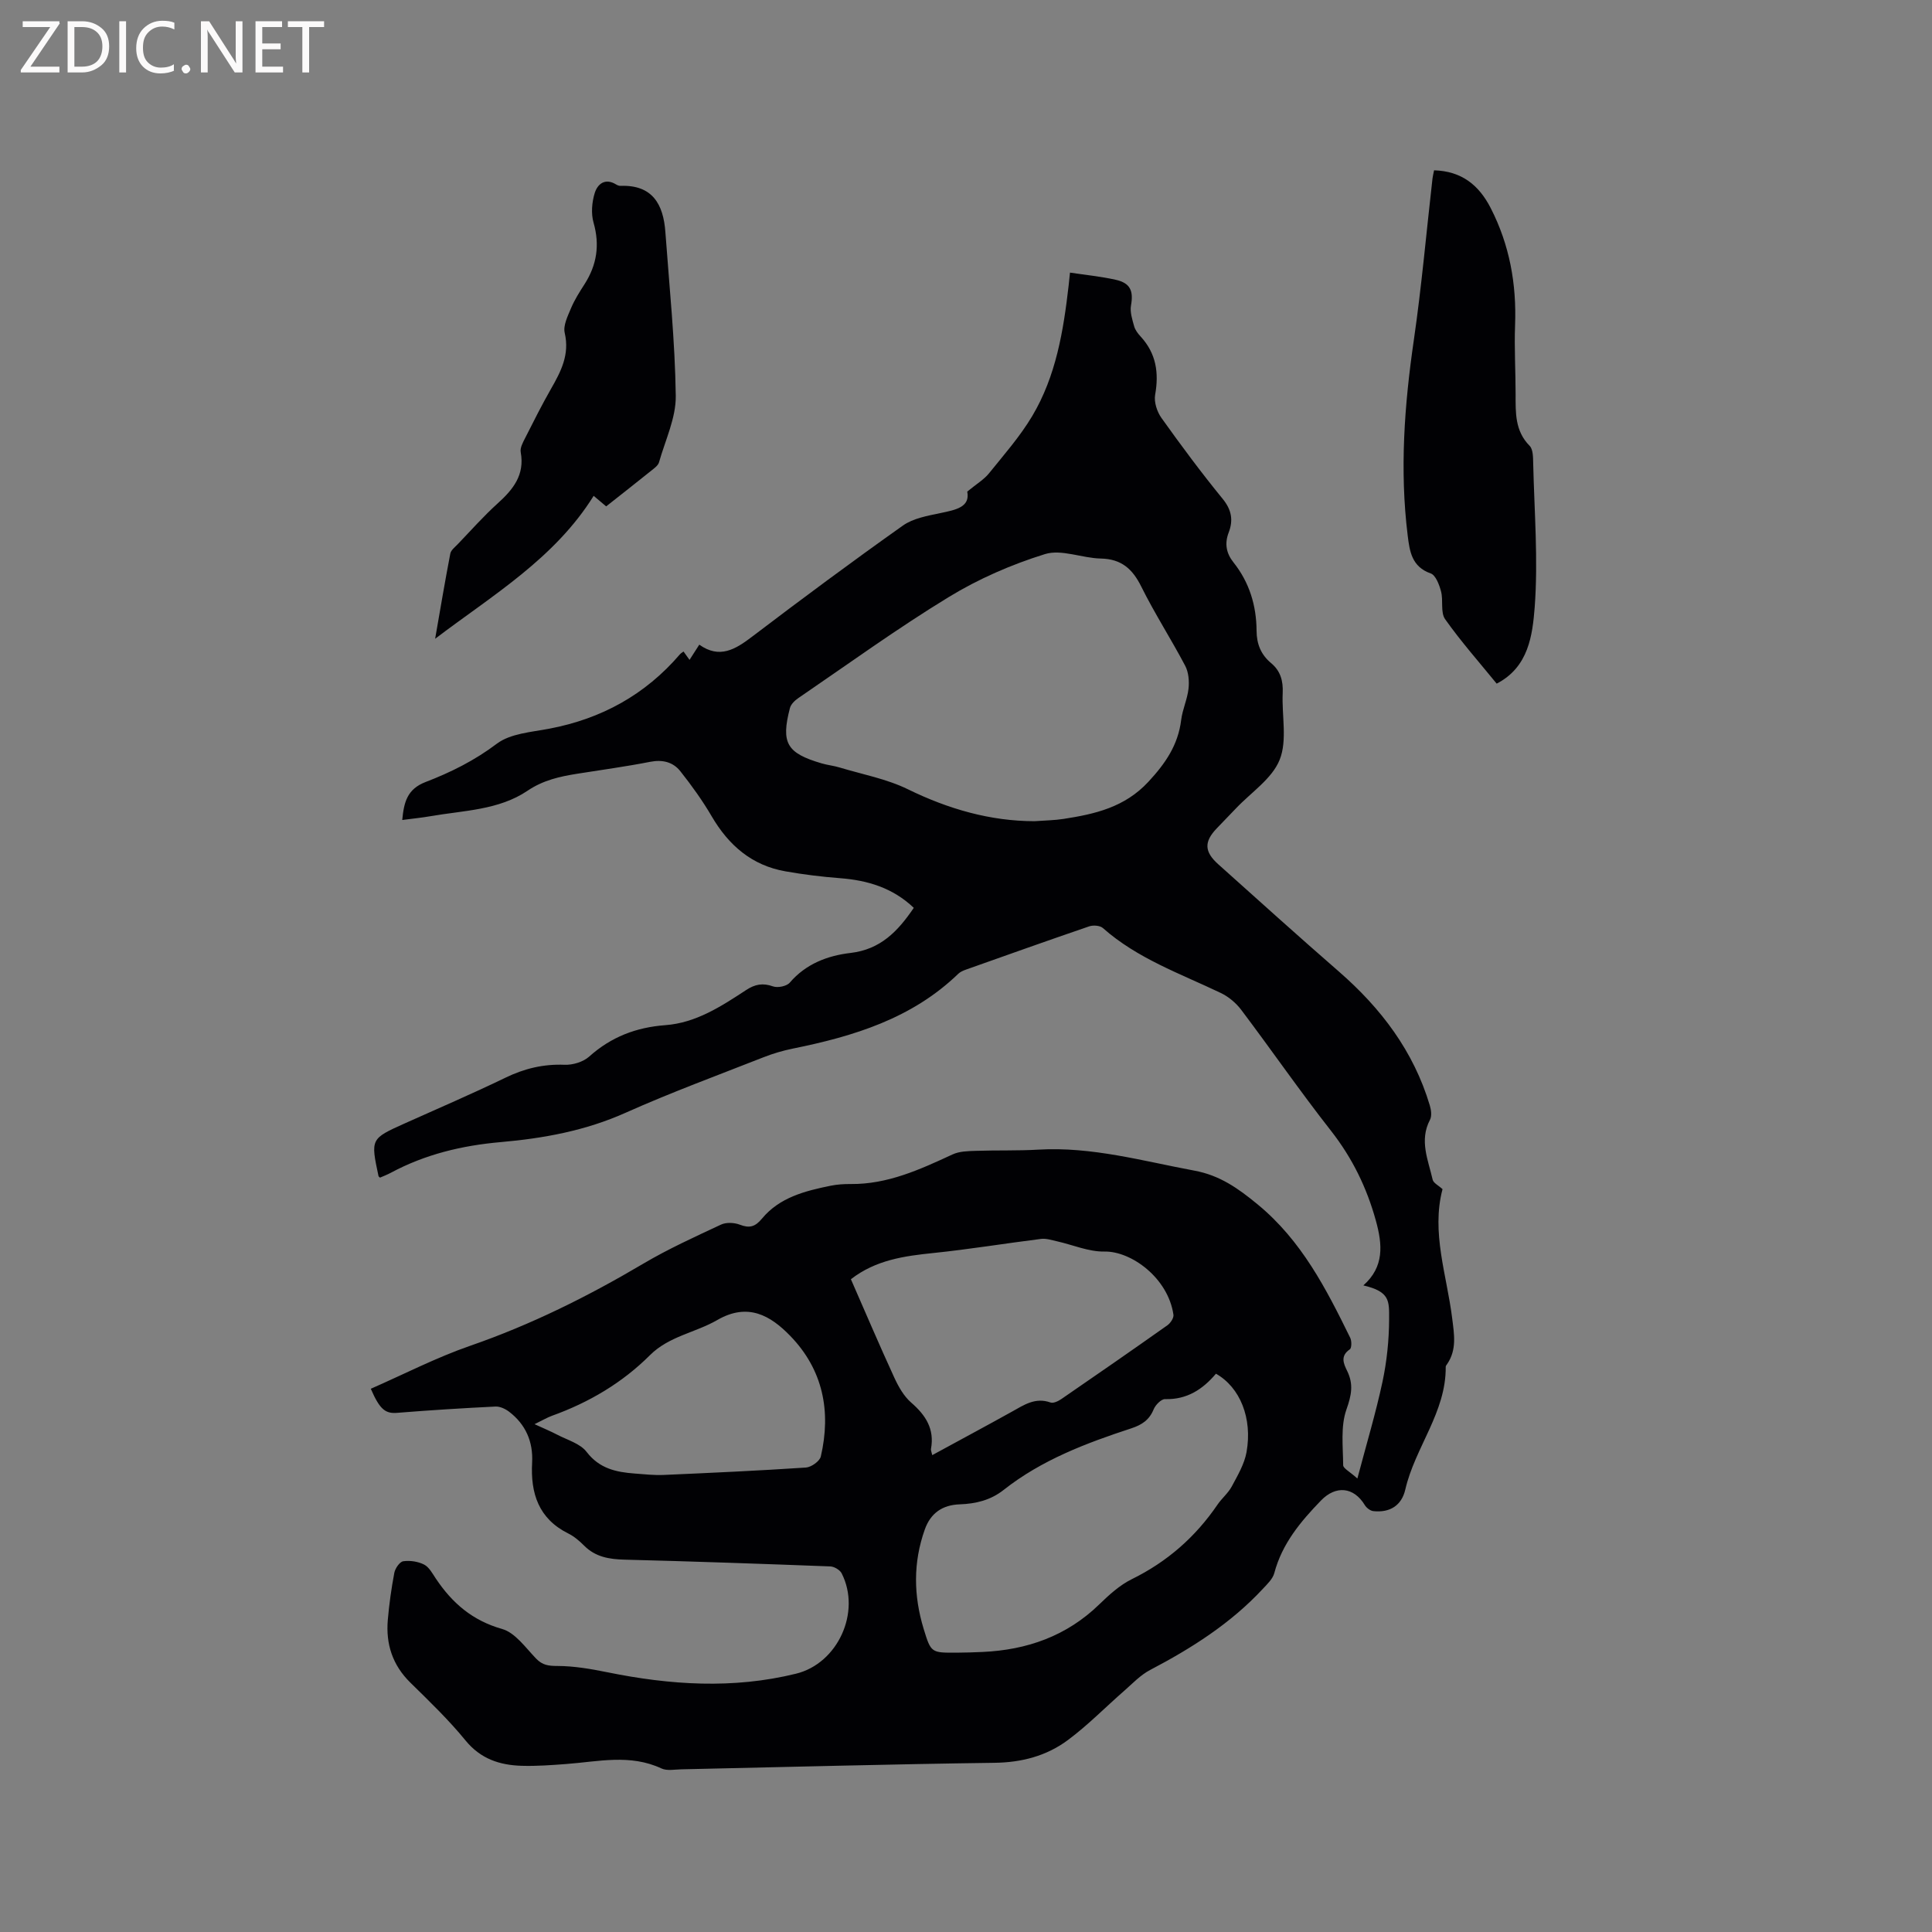 <svg enable-background="new 0 0 400 400" viewBox="0 0 400 400" xmlns="http://www.w3.org/2000/svg"><rect x="0" y="0" width="400" height="400" fill="#808080" stroke="none"/><path d="m76.77 287.53c6.84-3 13.54-6.46 20.58-8.9 12.59-4.36 24.37-10.22 35.8-16.98 5.17-3.06 10.68-5.56 16.13-8.11 1.08-.51 2.75-.42 3.9.02 2 .77 3.17.44 4.57-1.25 3.65-4.41 8.93-5.74 14.24-6.82 1.34-.27 2.74-.36 4.11-.35 7.67.08 14.38-3.01 21.12-6.13 1.42-.66 3.2-.69 4.82-.74 4.31-.15 8.64 0 12.94-.25 11.07-.65 21.61 2.36 32.32 4.35 5.24.97 9.03 3.65 13.07 6.98 9.1 7.48 14.19 17.46 19.18 27.63.32.66.31 2.12-.09 2.39-2.01 1.37-1.29 2.95-.55 4.46 1.35 2.74.91 5.02-.14 7.98-1.24 3.5-.71 7.67-.68 11.55.01.66 1.35 1.31 2.94 2.75 1.91-7.23 3.82-13.57 5.2-20.03.9-4.22 1.35-8.6 1.37-12.91.01-3.83.21-5.74-5.33-7.04 4.36-3.87 3.96-8.46 2.58-13.44-1.89-6.83-4.88-12.95-9.28-18.57-6.41-8.17-12.32-16.73-18.57-25.02-1.09-1.45-2.65-2.76-4.28-3.53-8.39-4.01-17.25-7.11-24.38-13.43-.6-.53-2-.63-2.83-.35-8.51 2.91-16.99 5.93-25.47 8.94-.59.21-1.22.47-1.65.89-9.57 9.25-21.64 12.93-34.24 15.48-2.06.42-4.11 1.02-6.06 1.79-9.56 3.76-19.21 7.31-28.58 11.5-8.29 3.71-16.94 5.29-25.83 6.07-8.01.7-15.66 2.53-22.78 6.36-.73.39-1.52.69-2.23 1-.17-.18-.28-.23-.3-.31-1.65-7.75-1.65-7.74 5.47-10.94 6.95-3.12 13.96-6.13 20.82-9.45 3.92-1.9 7.85-2.84 12.21-2.67 1.71.07 3.87-.58 5.12-1.7 4.54-4.07 9.72-6.05 15.75-6.5 6.35-.47 11.58-3.89 16.72-7.26 1.84-1.21 3.45-1.53 5.58-.77.98.35 2.83-.03 3.47-.77 3.34-3.91 7.86-5.6 12.57-6.15 6.21-.73 9.79-4.45 13.11-9.34-4.35-4.14-9.53-5.7-15.26-6.14-3.79-.29-7.58-.76-11.32-1.42-6.95-1.22-11.74-5.38-15.25-11.37-1.91-3.27-4.14-6.37-6.49-9.34-1.52-1.93-3.7-2.47-6.28-1.96-4.99.98-10.03 1.66-15.05 2.46-3.64.58-7.06 1.32-10.33 3.53-5.97 4.03-13.25 4.07-20.11 5.27-1.85.32-3.72.5-5.82.78.35-3.7 1.02-6.4 4.85-7.87 5.19-1.99 10.15-4.46 14.73-7.92 2.81-2.12 7.13-2.4 10.85-3.11 10.81-2.05 19.88-7.03 27.06-15.4.2-.23.49-.39.75-.58.37.52.73 1.02 1.24 1.73.71-1.11 1.31-2.05 2.02-3.15 4.19 2.98 7.45 1 10.94-1.66 10.29-7.82 20.67-15.53 31.22-23 2.13-1.51 5.09-2.02 7.75-2.58 3.21-.67 6.2-1.23 5.57-4.45 1.95-1.61 3.47-2.5 4.5-3.78 3.11-3.86 6.43-7.63 8.95-11.86 4.92-8.26 6.46-17.61 7.54-27.03.1-.83.18-1.66.28-2.67 3.26.49 6.39.8 9.45 1.48s3.72 2.32 3.18 5.33c-.24 1.36.27 2.92.66 4.32.22.78.79 1.51 1.36 2.13 3.19 3.48 3.79 7.48 2.98 12.03-.27 1.5.39 3.53 1.32 4.82 4.06 5.69 8.24 11.32 12.66 16.73 1.86 2.27 2.22 4.43 1.25 6.96-.89 2.31-.51 4.32 1 6.21 3.29 4.14 4.74 8.94 4.77 14.15.01 2.75.93 4.96 3 6.68 1.97 1.64 2.52 3.7 2.41 6.2-.22 4.65.99 9.78-.63 13.82-1.57 3.93-5.92 6.76-9.05 10.07-1.31 1.38-2.65 2.75-3.97 4.13-2.65 2.76-2.61 4.83.31 7.44 8.29 7.43 16.56 14.89 24.96 22.2 8.75 7.61 15.49 16.51 18.84 27.74.28.93.44 2.19.03 2.97-2.25 4.27-.37 8.31.55 12.37.16.72 1.24 1.23 2.05 1.98-2.37 8.98.89 17.79 2 26.75.41 3.3.99 6.49-1.05 9.47-.12.17-.29.37-.29.56.1 9.42-6.36 16.68-8.37 25.42-.76 3.3-3.19 4.83-6.62 4.46-.64-.07-1.42-.68-1.77-1.26-2.29-3.76-5.99-4.11-9.06-.94-4.23 4.37-8.06 8.94-9.67 15.03-.32 1.21-1.45 2.27-2.37 3.26-6.65 7.16-14.75 12.3-23.34 16.8-1.99 1.04-3.63 2.79-5.35 4.3-3.91 3.41-7.55 7.15-11.7 10.23-4.41 3.27-9.53 4.62-15.19 4.69-21.62.29-43.23.88-64.84 1.35-1.37.03-2.95.35-4.09-.18-6.49-3.04-13.11-1.41-19.72-.92-3.06.23-6.13.46-9.19.37-4.56-.13-8.53-1.41-11.67-5.26-3.48-4.26-7.48-8.1-11.41-11.96-3.69-3.62-5.1-7.98-4.67-12.98.28-3.27.74-6.53 1.35-9.76.18-.92 1.11-2.28 1.85-2.39 1.4-.2 3.06.05 4.32.69 1.03.53 1.72 1.84 2.42 2.89 3.38 5.06 7.57 8.7 13.72 10.44 2.72.77 4.86 3.87 7.04 6.13 1.32 1.37 2.56 1.53 4.42 1.53 3.44.01 6.92.61 10.32 1.3 13.02 2.65 26.03 3.51 39.08.3 8.65-2.12 13.52-12.76 9.45-20.77-.36-.71-1.53-1.41-2.35-1.44-14.19-.54-28.38-1.04-42.57-1.4-3.19-.08-6.05-.54-8.4-2.9-.97-.97-2.06-1.91-3.27-2.51-6.16-3.06-7.85-8.31-7.5-14.68.23-4.31-1.32-7.91-4.77-10.54-.77-.59-1.88-1.11-2.81-1.07-6.74.33-13.47.75-20.19 1.29-2.52.24-3.71-.52-5.63-4.97zm137.41-117.51c2.2-.16 4.12-.18 6-.47 6.52-1.01 12.67-2.39 17.59-7.7 3.54-3.82 6.14-7.61 6.78-12.79.27-2.19 1.28-4.29 1.52-6.48.17-1.55.02-3.4-.69-4.74-2.91-5.53-6.32-10.8-9.09-16.39-1.83-3.68-4.12-5.72-8.38-5.81-3.89-.08-8.14-1.98-11.56-.92-6.92 2.15-13.77 5.13-19.95 8.91-10.66 6.5-20.8 13.86-31.13 20.91-.72.49-1.51 1.26-1.72 2.04-1.89 7.27-.68 9.34 6.57 11.47 1.22.36 2.5.48 3.71.85 4.74 1.43 9.75 2.36 14.14 4.51 8.44 4.13 17.12 6.6 26.21 6.61zm37.57 114.39c-2.7 3.2-5.99 5.4-10.54 5.26-.79-.02-1.99 1.21-2.36 2.12-.89 2.19-2.44 3.21-4.59 3.92-9.37 3.07-18.59 6.55-26.45 12.75-2.72 2.15-5.79 2.88-9.15 3-3.5.13-5.97 1.77-7.19 5.2-2.44 6.85-2.33 13.72-.23 20.6 1.51 4.94 1.56 4.93 6.79 4.91 1.8-.01 3.6-.07 5.4-.15 9.21-.42 17.4-3.29 24.15-9.84 2.04-1.98 4.25-4 6.75-5.23 7.32-3.6 13.17-8.73 17.74-15.43.89-1.31 2.2-2.37 2.94-3.74 1.22-2.28 2.62-4.64 3.07-7.12 1.26-7.04-1.34-13.43-6.33-16.25zm-58.74 16.86c5.72-3.12 11.12-6.01 16.48-8.99 2.5-1.39 4.85-3.04 8-1.91.61.22 1.64-.29 2.28-.73 7.34-5.04 14.65-10.11 21.92-15.25.64-.45 1.35-1.51 1.26-2.18-1.1-7.62-8.73-13.2-14.3-13.09-3.25.06-6.53-1.39-9.8-2.12-1.09-.24-2.24-.63-3.3-.5-7.43.93-14.83 2.15-22.28 2.92-6.06.62-11.96 1.44-17.1 5.43 3 6.85 5.9 13.66 8.99 20.38.86 1.87 1.97 3.84 3.49 5.16 3.01 2.61 4.86 5.47 4.1 9.59-.06.26.11.58.26 1.29zm-82.34-6.41c1.96.9 3.34 1.47 4.66 2.16 2.11 1.11 4.79 1.84 6.12 3.58 2.66 3.47 6.12 4.19 9.96 4.48 2 .15 4.02.38 6.02.29 9.81-.43 19.62-.88 29.42-1.53 1.11-.07 2.86-1.31 3.09-2.29 2.17-9.35.46-17.97-6.33-24.97-4.11-4.24-8.78-6.94-15.11-3.28-4.51 2.61-9.99 3.34-13.92 7.26-5.77 5.76-12.65 9.81-20.32 12.57-.98.36-1.88.9-3.59 1.73z" fill="#010104"/><path d="m309.87 141.54c-3.59-4.41-7.39-8.7-10.67-13.34-1-1.41-.35-3.88-.85-5.76-.36-1.37-1.1-3.35-2.14-3.72-3.93-1.37-4.36-4.6-4.76-7.83-1.68-13.56-.69-27.02 1.27-40.49 1.61-11.09 2.59-22.28 3.86-33.42.06-.51.19-1.01.33-1.72 5.65.17 9.25 2.99 11.73 7.83 3.91 7.64 5.36 15.71 5.04 24.24-.18 4.76.11 9.53.11 14.3 0 3.82-.15 7.59 2.9 10.67.73.74.71 2.38.74 3.61.23 9.95 1.05 19.96.31 29.84-.46 5.7-1.22 12.36-7.87 15.79z" fill="#010104"/><path d="m125.5 104.84c-.96-.81-1.74-1.47-2.59-2.18-8.1 13-20.93 20.56-32.82 29.59 1.03-5.88 2.01-11.77 3.14-17.63.14-.73.97-1.35 1.55-1.96 2.72-2.83 5.32-5.78 8.23-8.41 3.21-2.9 5.66-5.89 4.8-10.62-.17-.9.45-2.03.92-2.95 1.72-3.4 3.43-6.81 5.32-10.12 2.07-3.62 3.92-7.12 2.87-11.63-.36-1.53.62-3.48 1.3-5.11.73-1.74 1.77-3.38 2.8-4.98 2.55-3.98 3.19-8.1 1.87-12.74-.54-1.88-.35-4.2.23-6.1.57-1.87 2.13-3.23 4.44-1.81.26.16.6.3.89.29 6.65-.25 8.9 3.83 9.31 9.58.82 11.3 2 22.59 2.15 33.9.06 4.57-2.18 9.19-3.47 13.76-.18.63-.89 1.16-1.46 1.61-3.05 2.46-6.14 4.87-9.48 7.51z" fill="#010104"/><g fill="#fbfafa"><path d="m12.4 4.8-6.1 9h6v1.2h-8v-.5l6.1-8.9h-5.7v-1.2h7.6v.4z"/><path d="m14 15v-10.6h3c1.6 0 2.9.5 4 1.4s1.6 2.2 1.6 3.8-.5 3-1.6 3.9-2.4 1.5-4 1.5zm1.4-9.4v8.2h1.6c1.3 0 2.4-.4 3.1-1.1s1.1-1.8 1.1-3.1-.4-2.3-1.2-3-1.8-1-3.1-1z"/><path d="m26.1 4.4v10.6h-1.4v-10.6z"/><path d="m36.1 14.6c-.8.4-1.8.6-2.9.6-1.5 0-2.7-.5-3.6-1.4s-1.4-2.2-1.4-3.8c0-1.7.5-3.1 1.5-4.1s2.3-1.6 3.9-1.6c1 0 1.8.1 2.5.4v1.4c-.8-.4-1.6-.6-2.5-.6-1.2 0-2.1.4-2.9 1.2s-1.1 1.8-1.1 3.2c0 1.3.3 2.3 1 3s1.6 1.1 2.7 1.1c1 0 2-.2 2.7-.7v1.3z"/><path d="m37.6 14.3c0-.2.1-.5.3-.6s.4-.3.6-.3c.3 0 .5.1.6.3s.3.4.3.6-.1.4-.3.6-.4.3-.6.3c-.3 0-.5-.1-.6-.3s-.3-.4-.3-.6z"/><path d="m50.2 15h-1.6l-5.3-8.2c-.2-.2-.3-.5-.4-.7 0 .2.1.7.1 1.5v7.4h-1.4v-10.6h1.7l5.2 8.1c.2.4.4.6.4.7 0-.3-.1-.8-.1-1.5v-7.3h1.4z"/><path d="m58.6 15h-5.7v-10.6h5.5v1.2h-4.1v3.4h3.8v1.2h-3.8v3.6h4.3z"/><path d="m67.1 5.6h-3.1v9.4h-1.4v-9.4h-3v-1.2h7.5z"/></g></svg>
